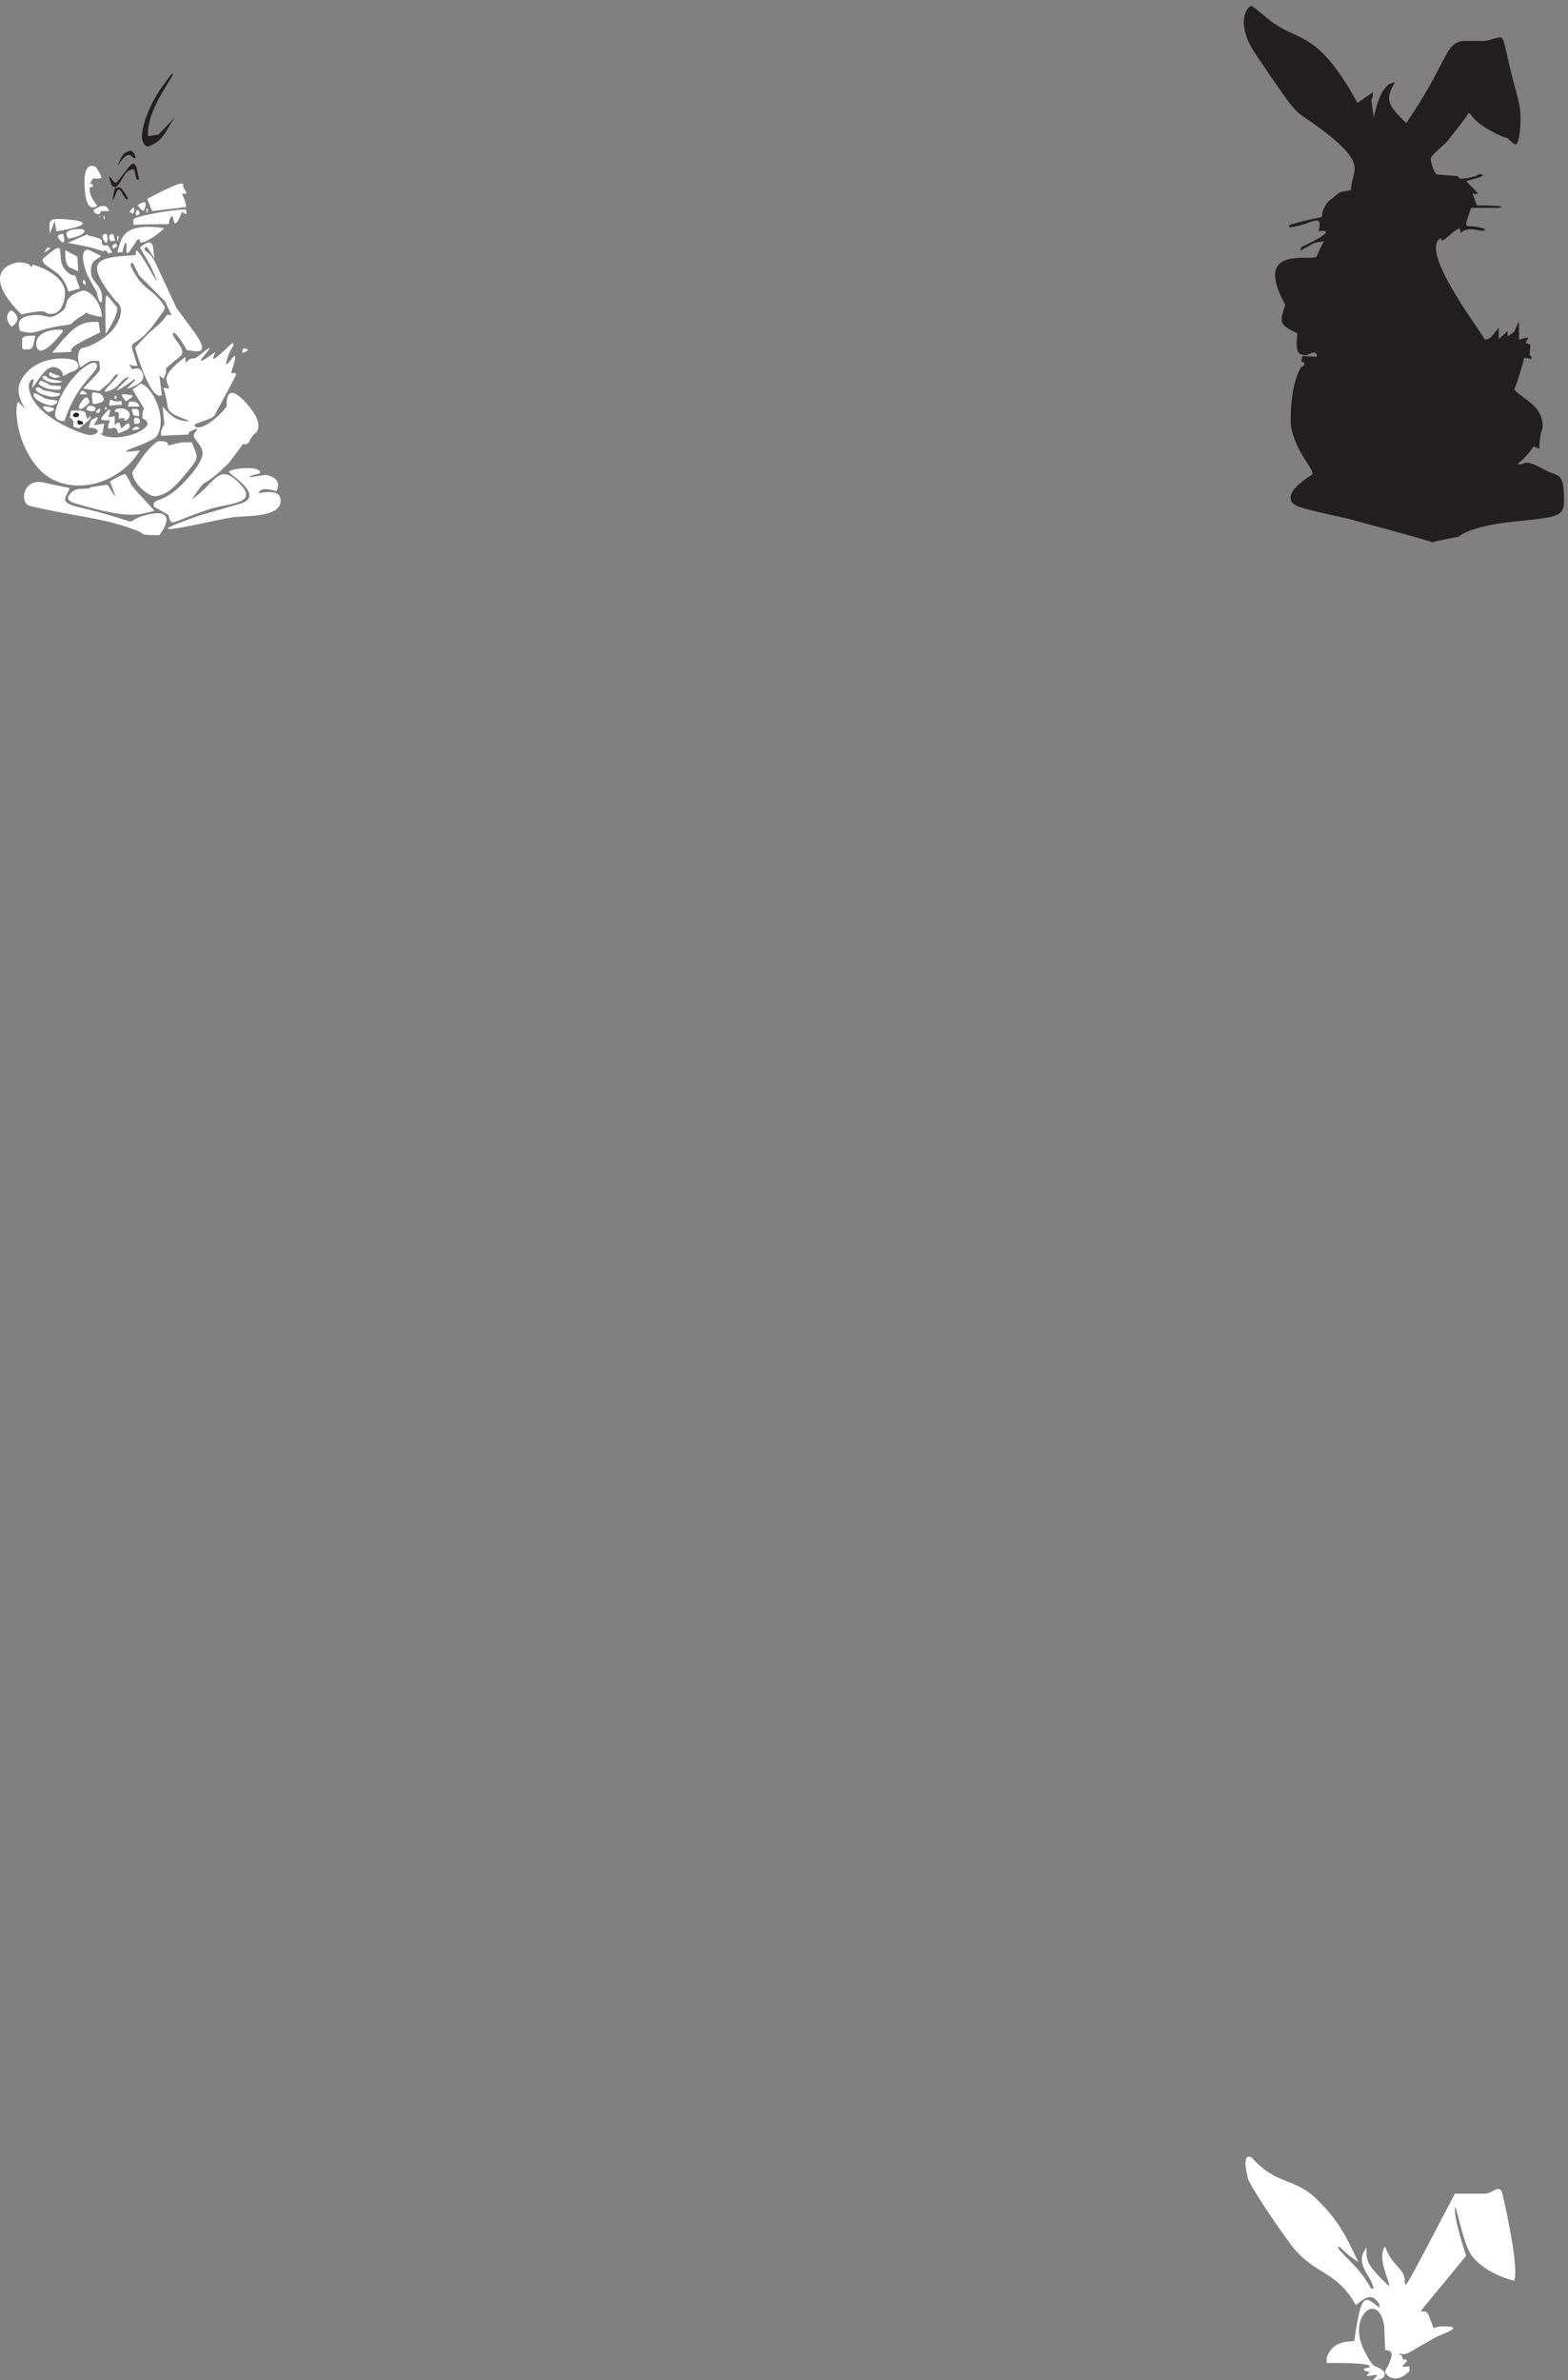 <svg xmlns="http://www.w3.org/2000/svg" xml:space="preserve" width="1483.838" height="2251.36"><rect width="100%" height="100%" fill="#808080" stroke="none"/><path d="m9658.85 16196 109.78 75.3c0-52-11.6-52-11.6-52l17.32-127.3c52.1 243 115.64 219.9 98.18 231.6l40.5 17.2h11.59c-75.14-127.3-46.23-162.1 80.88-289.4 300.3 439.9 271.3 567.5 404.1 584.7h156.1c156 28.9 109.7 92.6 184.7-219.9 52.1-208.6 80.9-249.1 63.6-422.7-17.3-156.5-46.3-75.3-92.3-46.4 17.3-11.7-144.5 46.4-231.2 133.2-11.4 11.7-34.6 52-46.1 40.6 23.1 11.4-156-208.5-150.2-202.7-40.4-40.6-109.7-92.6-115.5-121.5 0-5.9 17.3-92.9 46.2-110.1l144.4-11.7c17.3-11.4 0-34.7 132.8 0 5.7 5.8 23.2 17.5 40.5 11.7 11.5-5.9 28.8-11.7-109.8-46.4 29-40.4 98.2-86.8 75-92.6-34.6-11.7-46 52.2 0-81 288.9 0 121.4-23.3 167.6-17.5h-207.9c-63.6-191-46.2-98.4 98.2-150.4 0-40.6-109.8 34.7-173.4-28.9l-5.7 34.5c-51.9-17.3-121.2-109.9-132.8-81v11.7c-161.7-81.2 259.9-631.2 311.9-723.8 34.6 11.5 23-11.6 98.1 86.8v-81.2c69.3 52.3 63.6 81.2 63.6 17.5 63.5 46.2 34.6 11.7 80.8 110.1v-133.2c103.9 34.8 52 0 46.3-23.3l34.6-11.4-5.7-75.4c5.7 0 23-17.5 5.7-28.9 11.6 0-40.5 17.3-46.2 5.8 11.6 23.1-63.6-226-69.3-220.1 57.7-69.6 213.7-115.7 202.1-277.8 0 0-23-46.5-23-144.9l-40.6 17.5c-86.5-127.6-138.5-127.6-103.9-127.6 52-5.6 17.4 52.3 196.4-46.2 63.5-34.7 115.5-11.6 121.2-144.8 11.6-179.4 5.9-179.4-334.9-214.2-352.3-34.7-421.6-115.9-410-110 17.3 5.8-213.7-40.6-190.6-40.6 28.9 0-571.81 162.1-595 167.9-381.12 87-421.48 87-410.03 168 11.59 63.6 156 150.6 150.13 144.8 28.91 28.9-115.49 150.4-150.13 347.3-5.72 34.8-5.72 301.1 75.14 422.7-5.73-11.5 34.63 17.4 17.32 28.9-23.05 17.5-23.05-28.9-11.6 46.4l104.05-5.8c0 57.8-52.09 17.5-75.14 11.6-51.95 5.9-80.86 0-63.54 156.3-144.41 63.7-121.23 87-86.59 202.7-236.86 428.5 179.04 307 225.27 341.7-11.59-11.6 40.36 98.4 51.95 109.9-92.45-17.3-34.63 5.8-173.31-69.5l11.59 29.1c254.04 115.7 167.45 121.5 121.22 109.9 34.64 144.8-46.23 46.4-207.81 28.9v17.5c363.81 104.3 161.58-5.8 271.36 162.1l86.73 69.5 80.86 17.3c0 144.8 138.53 173.7-231.14 445.9-184.77 138.8-115.5 29-444.67 515.3-138.54 202.7-80.86 330-34.64 347.3 5.73 0 23.05-11.4 92.46-69.3 242.44-214.3 352.22-58.1 664.07-619.7" style="fill:#231f20;fill-opacity:1;fill-rule:evenodd;stroke:none" transform="matrix(.133 0 0 -.133 0 2251.333)"/><path d="M9647.34 532.539c80.87 69.414 121.25 81.02 167.46 5.801v-23.211c-103.98 81.125-127.08 121.637-179.01-237.359-23.11-5.797-155.91 11.5-196.4-121.629V121.43c219.51 0 346.59-5.801 294.54-34.809 11.55 5.8-80.75-11.5 11.55-28.898l-23.1-29.012c40.5 0 57.76 11.602 75.16 5.8 0-17.3-40.5-34.71-23.11-34.71 92.42 0 86.59 52.11 63.48 69.52-69.32 52.109-57.77-5.801-132.8 144.742C9583.86 451.422 9809.09 642.566 9849.46 382l5.84-167.937c17.27-5.813 63.48 0 40.38-63.723-28.83-86.82-51.93-81.02-34.66-104.23 23.1-34.708 86.71-63.708 167.48 17.41v34.71c-109.72-17.41 5.8 29-23.1 46.309-23.14 11.602-11.58-23.109-34.69 34.813h-11.43c0 34.711-5.84-11.61 57.62 11.5l202.3 115.828c46.1 23.211 213.6 75.32 51.9 75.32-104 0-46.2-57.918-109.7 86.82-34.7 75.321-179.14-138.929 271.4 416.907 5.8-23.207-86.7 248.963-80.8 335.883 5.7 52.12 51.9-237.458 115.5-330.083 98.1-138.933 306.1-185.347 306.1-185.347 40.4 98.527-86.7 636.96-86.7 631.16-23.1 52.11-63.5-5.8-115.5-11.5H10352c-410.11-781.699-346.6-665.973-358.18-602.254-11.56 75.32-92.31 92.621-138.52 225.859-75.16-92.625 86.59-341.691 5.72-260.566-161.75 156.336-132.81 173.641-138.64 254.762-86.59-121.629 23.1-179.543 52.05-289.575l-17.39-5.699c-92.31 173.645-242.5 266.266-236.78 301.078 28.94-5.804 28.94-34.812 144.47-110.031-98.26 208.456-144.47 295.276-288.82 440.016-167.46 167.94-288.71 98.52-473.57 306.98 5.72-11.61-75.03 57.81-23.1-150.64 11.55-52.12 207.96-341.59 311.81-480.524 161.75-208.453 317.66-173.746 456.29-422.707" style="fill:#fff;fill-opacity:1;fill-rule:evenodd;stroke:none" transform="matrix(.133 0 0 -.133 0 2251.333)"/><path d="M1215.07 16398.8c75.07 40.5-179.02-231.6-161.69-440l75.06 11.6 103.95 109.9 11.54 5.8c-51.96-46.3-63.5-162.1-196.32-202.6 17.33 5.8-92.383-5.8 0 231.6 69.29 179.5 196.32 301 167.46 283.7m-294.621-544.3c28.856 11.6 69.27-75.2 23.086-46.2-46.183 69.4-121.226-98.4-103.914-52.1 34.641 86.8 46.184 81 80.828 98.3m34.614-133.3c-86.622 17.4-103.946-179.4-161.696-109.9-46.199 133.1 17.324 0 34.649 17.3 98.172 110 115.496 179.4 144.371 104.2l17.324-81c-23.098 0-11.551-23.2-34.648 69.4" style="fill:#231f20;fill-opacity:1;fill-rule:evenodd;stroke:none" transform="matrix(.133 0 0 -.133 0 2251.333)"/><path d="M660.551 15657.6c69.289 0 80.836-11.6 23.101 81 5.774-5.8-98.152 75.3-80.836-156.2 11.547-144.7 51.965-138.9 86.61-121.5 11.543 5.7-57.735 57.8-51.965 133l23.09 5.9c0 52-46.188-23.2 0 57.8m387.029-144.7 34.63-86.8 242.5 28.9c-5.78 57.9-28.87 81-28.87 92.6 0 11.6 57.75-23.2 11.55 40.5-17.31 23.1 57.74 92.6-259.81-75.2" style="fill:#fff;fill-opacity:1;fill-rule:evenodd;stroke:none" transform="matrix(.133 0 0 -.133 0 2251.333)"/><path d="M816.527 15588.2c28.86 5.8 34.637 28.9 86.594-57.9l5.77-23.2c-28.868 0-51.957 104.2-75.043 63.7-17.321-34.7-51.957-138.9-17.321 17.4" style="fill:#231f20;fill-opacity:1;fill-rule:evenodd;stroke:none" transform="matrix(.133 0 0 -.133 0 2251.333)"/><path d="M978.277 15466.5c34.613-40.4 40.373-40.4 46.153-34.7 11.53 23.2 34.61 92.6-46.153 34.7m-202.168-40.3c-11.543 63.5-86.605 28.9-109.695 5.7-5.773-5.7 11.543-28.9 40.414-28.9l11.543 23.2h57.738m179.036 23h-11.551l-23.094-28.9c17.32-5.8 34.645-34.7 34.645 28.9m98.085-5.9h-11.48c0-75.3 11.48 0 11.48 0m-103.839-115.7c363.759 17.4 207.849-23.1 271.379 63.6 23.1-5.8 5.77-86.7 46.18-34.7l28.87 63.6c40.43-23.1 28.88-28.9 28.88 17.4-121.26 0-369.559-52.1-375.309-69.4v-40.5m34.625 104.2c-17.313 17.3-34.625-69.4 11.547-23.1l-11.547 23.1m-271.5-40.6h-5.766l5.766-17.3zm28.863 0h-5.738c0-28.9 11.48-23.1 11.48-23.1l-5.742 23.1m-340.649-109.8c329.133 57.8 144.34 81 63.508 86.8-121.238 5.8-115.484 0-109.711-104.2l34.653 92.6 11.55-75.2" style="fill:#fff;fill-opacity:1;fill-rule:evenodd;stroke:none" transform="matrix(.133 0 0 -.133 0 2251.333)"/><path d="M833.836 15130.8c69.285 11.6 17.32-17.4 57.723 69.4 23.105 0-11.539-104.1 28.886-63.6l57.743 86.8h17.324c-11.543-69.5 155.918 57.8 173.238 81-306.051 46.3-306.051-81-334.914-173.6m-346.535 98.3c138.539 28.9 126.992 69.4 86.59 69.4-138.528 0-98.125-52.1-86.59-69.4m-40.434 34.7s-74.976 0-5.762-57.9c17.301-17.4 23.071 29 5.762 57.9m311.922 0s-57.734 5.7-11.543-57.8c11.543-17.3 28.867 11.6 11.543 57.8m46.191 0c-34.617 0-34.617-28.9-17.308-52.1 40.391 5.8 34.621-11.5 17.308 52.1" style="fill:#fff;fill-opacity:1;fill-rule:evenodd;stroke:none" transform="matrix(.133 0 0 -.133 0 2251.333)"/><path d="M799.164 15130.7c-46.199 92.6-40.418 28.9-69.289 57.8-23.09 23.2 40.418 34.8-103.922 63.7 0 0 5.762 11.6-11.547 5.8l-132.793-57.9c230.934-40.5 254.043-63.6 254.043-63.6v11.5l23.09-5.8c17.328-23.1 0-17.3 40.418-11.5m46.152 115.8h-11.48c0-75.3 11.48 0 11.48 0" style="fill:#fff;fill-opacity:1;fill-rule:evenodd;stroke:none" transform="matrix(.133 0 0 -.133 0 2251.333)"/><path d="M995.574 15165.4c51.956-86.8 80.836-127.3 121.286-237.4-17.38 11.7-132.848 243.2-150.169 214.3v-29c-248.328-17.3-398.5-17.3-144.418-324.2 11.567-11.6 57.77-40.6 28.883-121.6-57.765-168-282.965-225.9-265.644-214.3-5.754 0-51.957-28.9-17.321-133.2 5.754-17.4 28.887 23.2 80.84 40.6h57.77c0-92.7 40.387-28.9-115.535-196.9l115.535-17.4 69.269 57.9 40.45 52.1 23.074 11.6c11.562-17.4-115.477-121.6-92.406-127.4 109.781 17.4 109.781 104.2 173.3 104.2-34.695-34.7-190.617-173.6 17.321-28.9-11.567-5.8 17.316 17.4 23.07 11.6 5.812-11.6-80.836-75.3-51.953-63.7 190.554 57.9 75.086 144.7 86.648 138.9-46.199 17.4-52.011-28.9-75.086 34.8 23.075-17.4 63.524-11.6 57.707-11.6-75.023 243.2-46.199 75.3 121.285 301.1 80.9 110.1 80.9 104.3 63.59 133.2-80.9 121.6-150.18 98.4-231.074 272.2-5.754 11.6 0 40.5 17.379 17.4l40.387-81.1 184.808-185.3 46.2-98.4c-57.7 11.5-11.5 0-109.72-81.2 28.88 23.2-69.27-52.1-150.171-150.5 127.101-422.6 190.621-330 190.621-335.8l-17.32 138.9 28.89-23.1c57.7 115.8-52.02 17.3 121.22 162.1 52.02 46.3-69.27 133.2-51.95 162.1 0-5.8 0 46.3 98.15-121.5 46.21 0 179.06-52.1 57.77 121.5l-132.79 179.6-155.99 335.8c-51.95 86.9-75.02 52.1-69.27 92.6 17.32 11.6 5.75 17.4 69.27-75.2l-11.5 86.8c-17.32 63.7-92.406-11.6-92.406-11.6m-167.504 29h-5.765c-23.055-5.8-34.582-28.9-11.528-34.7 28.821 17.3 23.059 17.3 17.293 34.7m-513.957-63.7c51.871 28.8 40.344 34.6 46.11 34.6-28.821 0-17.293 11.6-46.11-34.6m-11.527-46.3c5.762-40.5 17.309-34.7 109.703-104.2 34.637-28.9 63.508-86.8 75.07-127.3l80.832 23.1c-51.961 139-17.324 75.3-63.523 98.4-155.902 86.9 23.109 306.8-202.082 110" style="fill:#fff;fill-opacity:1;fill-rule:evenodd;stroke:none" transform="matrix(.133 0 0 -.133 0 2251.333)"/><path d="m556.539 14997.5-5.769 104.2-86.52 46.3c0-81 5.766-98.4 28.836-121.6l63.453-28.9m80.902 150.4c-69.3 23.2-51.98-98.4-11.55-185.2l63.519-115.7c0-5.8 17.328-92.6 34.649-63.7 17.328 104.2-69.301 138.9-75.071 191-11.547 104.2 34.653 98.4 69.301 133.1l-80.848 40.5m-404.355-104c-46.203-69.5 46.203 5.8-86.617 17.3-40.414 5.8-311.801-52.1 5.789-370.4 236.726 52.1 132.82-5.8 225.187 5.8 80.864 11.6 92.407 144.7 80.864 179.4-34.661 115.8-213.684 167.9-225.223 167.9m364.035-104.3s-17.312-17.3 0-34.6c0 0 28.856-11.6 0 34.6" style="fill:#fff;fill-opacity:1;fill-rule:evenodd;stroke:none" transform="matrix(.133 0 0 -.133 0 2251.333)"/><path d="M140.84 14574.8c121.293-34.7 103.933 5.8 288.765 34.8 127.043 17.3 40.43 5.7 150.153 69.4 98.183 57.9-51.965 23.2 144.402-5.8 0 104.2-92.398 202.6-144.402 185.2-150.153-52.1-80.863-104.2-138.617-144.7-109.719-86.8-98.184 0-248.332-34.7-86.614-23.1-51.969-81-51.969-104.2m629.492 243.1c-11.539 5.8-28.859 63.7-17.316-266.1 17.316 28.9 115.457 179.3 69.273 202.5l-51.957 63.6" style="fill:#fff;fill-opacity:1;fill-rule:evenodd;stroke:none" transform="matrix(.133 0 0 -.133 0 2251.333)"/><path d="M83.035 14603.7s92.379 52.1 0 115.8c-17.316 0-63.508-52.1 0-115.8m421.68-179.4c5.773 28.9-11.551 34.7 207.906 138.9l-11.547 75.2c-115.504 0-161.715-5.8-329.183-219.9l132.824 5.8m-57.777 156.2c-75.071 11.6-213.657-17.3-184.793-127.3-5.774 29 5.773-115.7 184.793 115.8v11.5m-288.86-57.9c0-63.7-5.769-75.2 11.539-81 63.492 0 63.492 0 80.801 98.3-92.34 0-75.031-11.6-92.34-17.3m1374.632-98.3c-225.21-162.2-5.78 40.5-46.24 28.9l-98.15-75.3c-63.5 11.6-69.28-75.2-69.28 11.6-190.57-144.8-127.06-167.9-115.52-225.8l-40.41 5.8c40.41-133.2 17.32-144.7 51.96-173.7 46.19-40.6 161.71-63.7 121.29-63.7-92.42 0-138.61 57.9-179.02 104.2 17.32-196.9 17.32-81.1-11.55-179.5v-29c334.91 17.4 103.92-5.7 254.08 52.2 5.77-23.2-34.64-34.8-17.32-63.7 40.41-75.2 127.06-92.6-40.41-283.7-155.94-179.5-225.22-144.8-248.31-185.3v-23.1l103.92-58c28.87-92.6-5.77-57.8 294.49 40.6 144.39 46.3 381.15 34.7 184.8 208.4-127.01 110-155.88-34.7-311.81-139 132.84 196.9 40.41 40.6 265.63 260.6l98.19 133.2c57.74-11.6 34.64 34.7 86.6 75.2 0 0 80.83 52.2-57.73 208.5-161.71 185.3-144.38-11.6-144.38-11.6-11.55-34.7-161.71-179.5-219.44-150.5-51.96 23.1 98.14 40.5 132.83 81-11.54-17.4 150.11 277.9 150.11 283.7 5.78 23.2 0 17.4-28.86 17.4-11.55 0 34.64 98.4 23.09 121.6-5.77 17.3-98.15-144.8-46.19 5.8 17.32 46.3 51.96 81.1 28.87 86.8-5.77 0-132.79-133.1-138.56-110l17.32 46.4m190.59-5.9c-11.55-5.8 63.51 11.6 28.87 28.9-28.87 0-23.1 11.5-28.87-28.9" style="fill:#fff;fill-opacity:1;fill-rule:evenodd;stroke:none" transform="matrix(.133 0 0 -.133 0 2251.333)"/><path d="M995.461 13723.5c-265.676-34.7 86.639 46.4 121.309 104.2 80.84 133.2-40.41 359-115.5 370.6l-57.782-40.5c121.312-214.3 69.342-75.3 69.342-208.5-17.369 17.4 51.97-17.3 34.6-46.3-57.715-81.1-277.231-115.8-334.946-57.9 23.114 0 11.559-23.2 28.86 69.5l-75.09-11.6c11.559 17.4 40.418 57.9 23.113 57.9-51.969-28.9-34.668-5.8-57.715-75.3 98.133 0 69.274-57.9 0-52.1-46.226 5.8-427.406 139-427.406 359l17.305 34.7c23.113 0 23.113 17.4 5.812-57.8 40.414 28.9 98.2 185.2 184.774 138.9 63.531-34.8 5.812-81.1 75.086-34.8 17.371 11.7 103.945 23.3 57.785 81.1-28.856 34.7-300.344 57.9-398.547-138.9-63.461-121.6 109.758-272.2-11.488-150.6-28.926 29-46.227-260.5 138.547-469 184.847-208.4 560.21-138.9 721.941 127.4" style="fill:#fff;fill-opacity:1;fill-rule:evenodd;stroke:none" transform="matrix(.133 0 0 -.133 0 2251.333)"/><path d="M458.488 13932.2c92.36 283.7 242.481 341.6 230.93 399.5-17.309 69.4-236.715-98.4-294.453-330 0 0-23.074-69.5 63.523-69.5m-98.226 347.4c-5.766 5.7-34.621-23.1 28.855-40.4 86.582 11.5 0 17.3-28.855 40.4m-28.946-29.1c-80.816 17.3 11.543-69.4 103.911-40.5 34.628 11.6-63.5 5.8-103.911 34.7v5.8m-28.773-34.8c-23.086 11.6-28.848-17.4-23.086-23.2 51.941-40.5 126.973-40.5 150.059-34.7l5.769 23.2c-132.742 11.5-34.629-5.8-132.742 34.7" style="fill:#fff;fill-opacity:1;fill-rule:evenodd;stroke:none" transform="matrix(.133 0 0 -.133 0 2251.333)"/><path d="M285.188 14169.4c-46.196 17.3-57.743-40.4 80.843-63.6 40.422-5.7 75.074 17.4 57.754 23.2l-115.492 23.1-23.105 17.3m334.957-46.2c-17.309 23.1-28.844 28.9-40.383 23.1-17.309-28.9-28.844-23.1 40.383-23.1m40.449-69.7c150.097 11.6 34.64 86.8 51.957 75.3-51.957 5.8-69.274 34.7-51.957-75.3m-404.254 75.4c-23.102 11.6-40.422-34.7 63.515-75.2 34.649-11.6 57.754-17.4 80.86 5.8 28.863 28.9-28.879 17.3-80.86 34.7l-63.515 34.7m629.441-5.9c-51.945 5.8 23.086-52 5.77-52 80.812 46.2 57.726 46.2-5.77 52m-57.711-11.4h-11.527c-5.762-11.6 0-28.9 11.527-17.3v17.3m-190.562-46.3c-5.774 17.3-17.32 80.9-75.047-23.2 0-5.8-11.543-63.6 75.047 23.2m138.551-23.2c46.14 5.8 92.285 5.8 92.285 5.8l-5.77 28.9c-80.754-23.2-74.984 52-86.515-34.7m144.461 28.9-11.547-34.6c75.074 0 103.947-11.6 63.523 28.8-28.879 5.8-11.555 5.8-51.976 5.8m-306.129-57.9c63.461-29 69.226 5.8 63.461 17.4-57.696 28.9-57.696-5.8-63.461-17.4m-283.082 23.1c-69.282 11.5 23.097-46.3 5.769-40.5 46.199 5.8 80.836 28.9-5.769 40.5m427.339-5.7h-11.48c0-23.1 11.48-17.3 11.48-17.3v17.3m-46.085-11.6c0 5.8-17.321 0-28.868-17.3 0-23.1 34.641-11.5 28.868 17.3m132.847-23.3v-46.3c69.297 11.6 28.879-5.8 40.43-11.6 23.098-11.5 69.297 57.9 0 81.1-51.981 17.3-103.949-23.2-40.43-23.2m104.028-22.9 40.425-5.8c0 52-5.773 52-34.652 52-28.875 0-17.328 0-5.773-46.2" style="fill:#fff;fill-opacity:1;fill-rule:evenodd;stroke:none" transform="matrix(.133 0 0 -.133 0 2251.333)"/><path d="M504.656 14007.3c-11.539-115.7-23.09-11.6 17.324-75.2v-40.5l40.407-11.6c109.699 92.6 80.836 63.7 75.058 92.6-5.777-23.2-17.328-46.3-28.867 17.3-5.773 29-144.328 11.6-103.922 17.4m277.246-69.6c-46.195-127.3 46.196 5.8 57.739-92.6 86.601 28.9 86.601 40.5 80.828 63.6-5.774 23.2-34.633-11.5-57.739-28.9-5.769-5.8 0 52.1-28.863 40.5l-17.316-17.3v63.6l-46.192-5.8c5.77 17.4 28.86 75.3-5.773 46.3-51.969-63.6-75.055-69.4 17.316-69.4" style="fill:#fff;fill-opacity:1;fill-rule:evenodd;stroke:none" transform="matrix(.133 0 0 -.133 0 2251.333)"/><path d="M527.703 13989.8c46.188 11.6 46.188-34.6 5.77-28.8-34.637 5.8 5.777 34.6-5.77 28.8" style="fill:#231f20;fill-opacity:1;fill-rule:evenodd;stroke:none" transform="matrix(.133 0 0 -.133 0 2251.333)"/><path d="M955.094 13914.6c5.765 0 57.696-11.5 34.613 34.8-46.148 23.1-34.613-11.6-34.613-34.8" style="fill:#fff;fill-opacity:1;fill-rule:evenodd;stroke:none" transform="matrix(.133 0 0 -.133 0 2251.333)"/><path d="M550.918 13937.8c5.77 0 57.699-5.8 34.617-28.8-28.847 0-34.617-11.6-34.617 28.8" style="fill:#231f20;fill-opacity:1;fill-rule:evenodd;stroke:none" transform="matrix(.133 0 0 -.133 0 2251.333)"/><path d="M978.27 13891.5c-23.09 5.8-40.407-17.4-34.633-23.2 0 0 80.813 5.8 34.633 23.2m386.95-110.2c-98.15 0-40.41 5.8-173.24-23.1 23.1 34.7-63.54 34.7-69.3 28.9-92.4-52.1-190.586-248.9-179.035-208.4-17.309-69.5 115.495-196.9 173.245-179.5 69.33 17.3 109.74 34.7 254.12 220 46.2 63.7 28.86 69.5-5.79 162.1m600.53-347.1c5.79 5.8 52.03 92.6-75.07 115.8l-115.47-17.4c0 23.1 115.47 17.4 63.51 52.1-46.17 28.9-225.23 5.8-207.88-17.4 17.34-23.1 248.28-162.1 86.63-219.9l-300.3-86.9c-577.498-202.6 138.59-23.1 242.5-11.6 98.2 11.6 311.87 0 334.99 98.5 23.12 121.5-155.94 69.4-161.72 69.4 17.35 0 0 57.9 132.81 17.4m-1183.93 69.3c80.832-202.6 5.762-52.1-17.328-23.2l-115.484-17.3c-28.891-29-115.485 17.3-161.703-63.7-5.762-11.6-11.524-34.7 46.218-52.1 381.11-110 433.086-86.9 565.897-52.1-242.533 260.5-121.244 133.1-207.877 260.5 0 0-23.09 0-109.723-52.1" style="fill:#fff;fill-opacity:1;fill-rule:evenodd;stroke:none" transform="matrix(.133 0 0 -.133 0 2251.333)"/><path d="M302.469 13497.8c-144.395 23.1-161.692-150.5-92.442-167.9 306.078-75.3 519.786-81.1 756.551-173.7 80.852-28.9 5.766-34.7 167.452-34.7 86.61 115.8 69.32 191-109.73 138.9-155.925-46.3 5.76-69.5-294.487 17.4-144.391 40.5-259.891 52.1-265.657 92.6-5.765 29 40.422 81.1 28.891 86.9-5.832 0-225.238 46.3-190.578 40.5" style="fill:#fff;fill-opacity:1;fill-rule:evenodd;stroke:none" transform="matrix(.133 0 0 -.133 0 2251.333)"/></svg>
